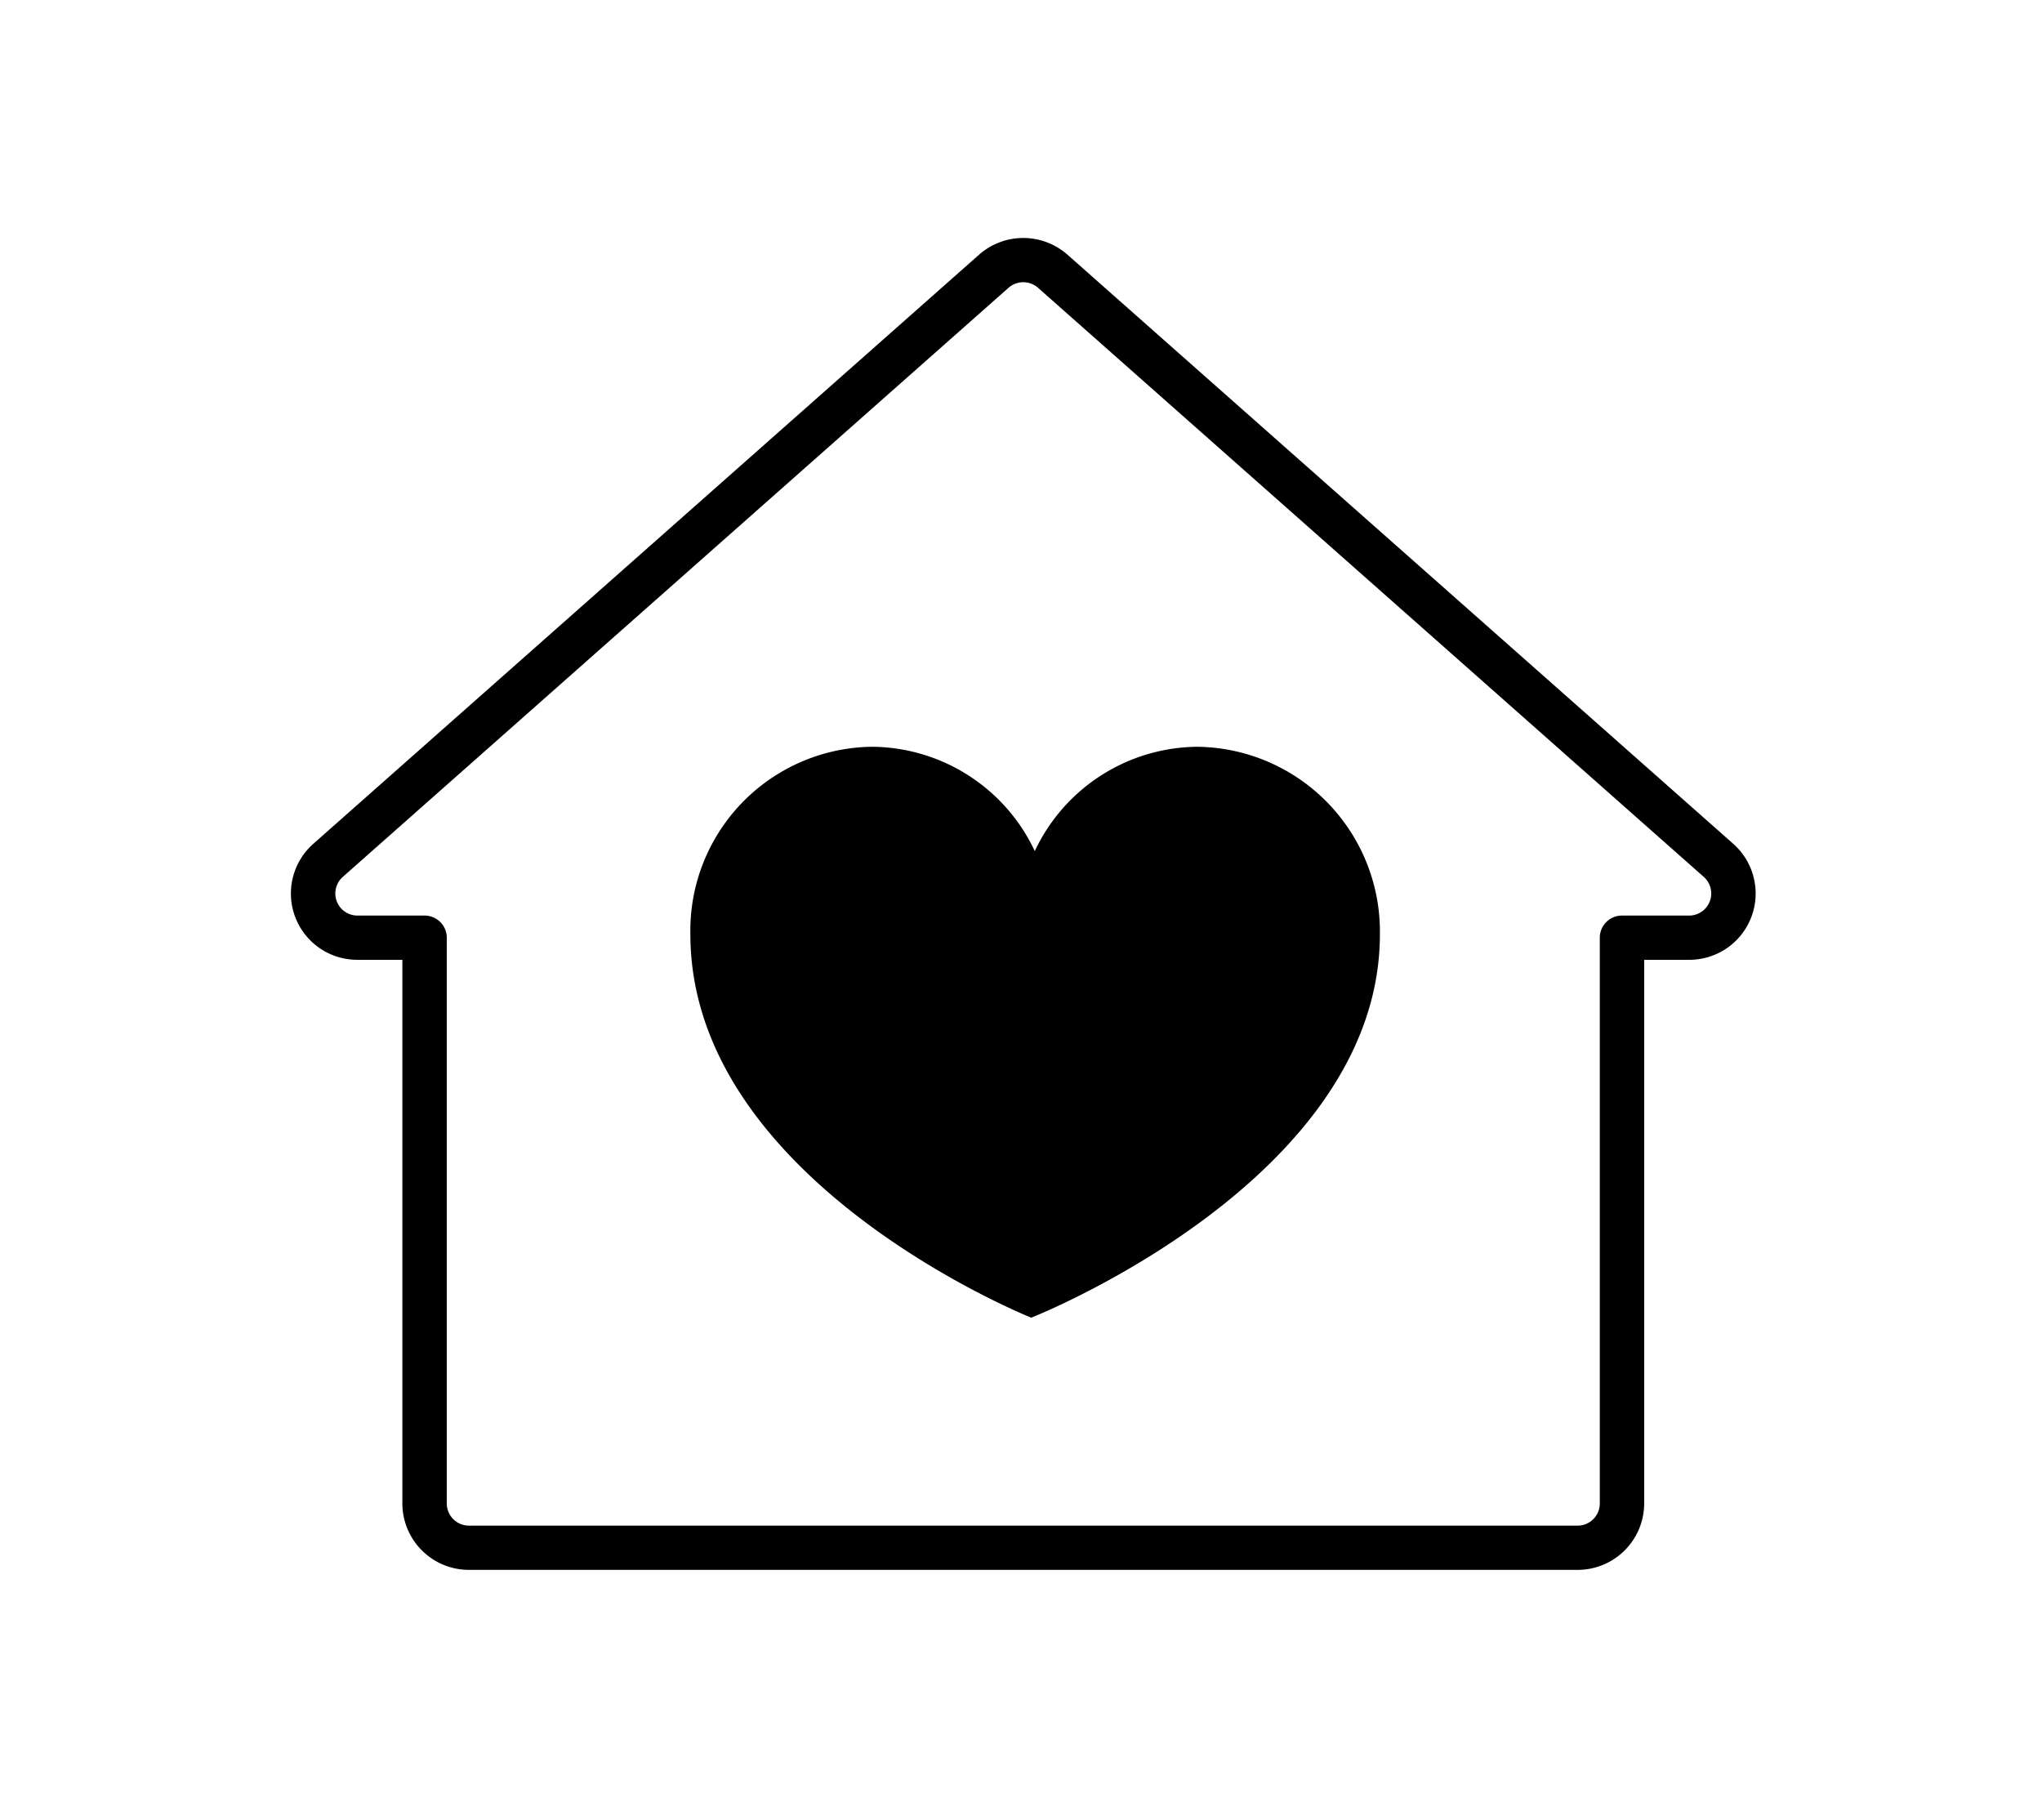 <svg viewBox="0 0 92 82" xmlns="http://www.w3.org/2000/svg"><path id="familienzusammenfuehrung" d="m71.077 70.722h-49.949a2.998 2.998 0 0 1 -3-2.99v-24.493h-2.022a2.987 2.987 0 0 1 -1.992-5.224l29.996-26.541a3.012 3.012 0 0 1 3.984 0l29.997 26.54v.001a2.987 2.987 0 0 1 -1.992 5.224h-2.022v24.493a2.998 2.998 0 0 1 -3 2.99zm-24.974-58.008a1.003 1.003 0 0 0 -.665.251l-29.995 26.54a.996.996 0 0 0 .664 1.741h3.022a.998.998 0 0 1 1.0.997v25.489a.999.999 0 0 0 1.0.997h49.948a.999.999 0 0 0 1-.997v-25.489a.998.998 0 0 1 1-.997h3.022a.996.996 0 0 0 .664-1.741l-29.996-26.54a1.001 1.001 0 0 0 -.664-.251zm16.067 29.367a8.327 8.327 0 0 0 -8.219-8.439 8.166 8.166 0 0 0 -7.33 4.699 8.166 8.166 0 0 0 -7.33-4.699 8.281 8.281 0 0 0 -8.187 8.439c0 11.159 15.358 17.28 15.358 17.28s15.708-6.182 15.708-17.28z"/></svg>